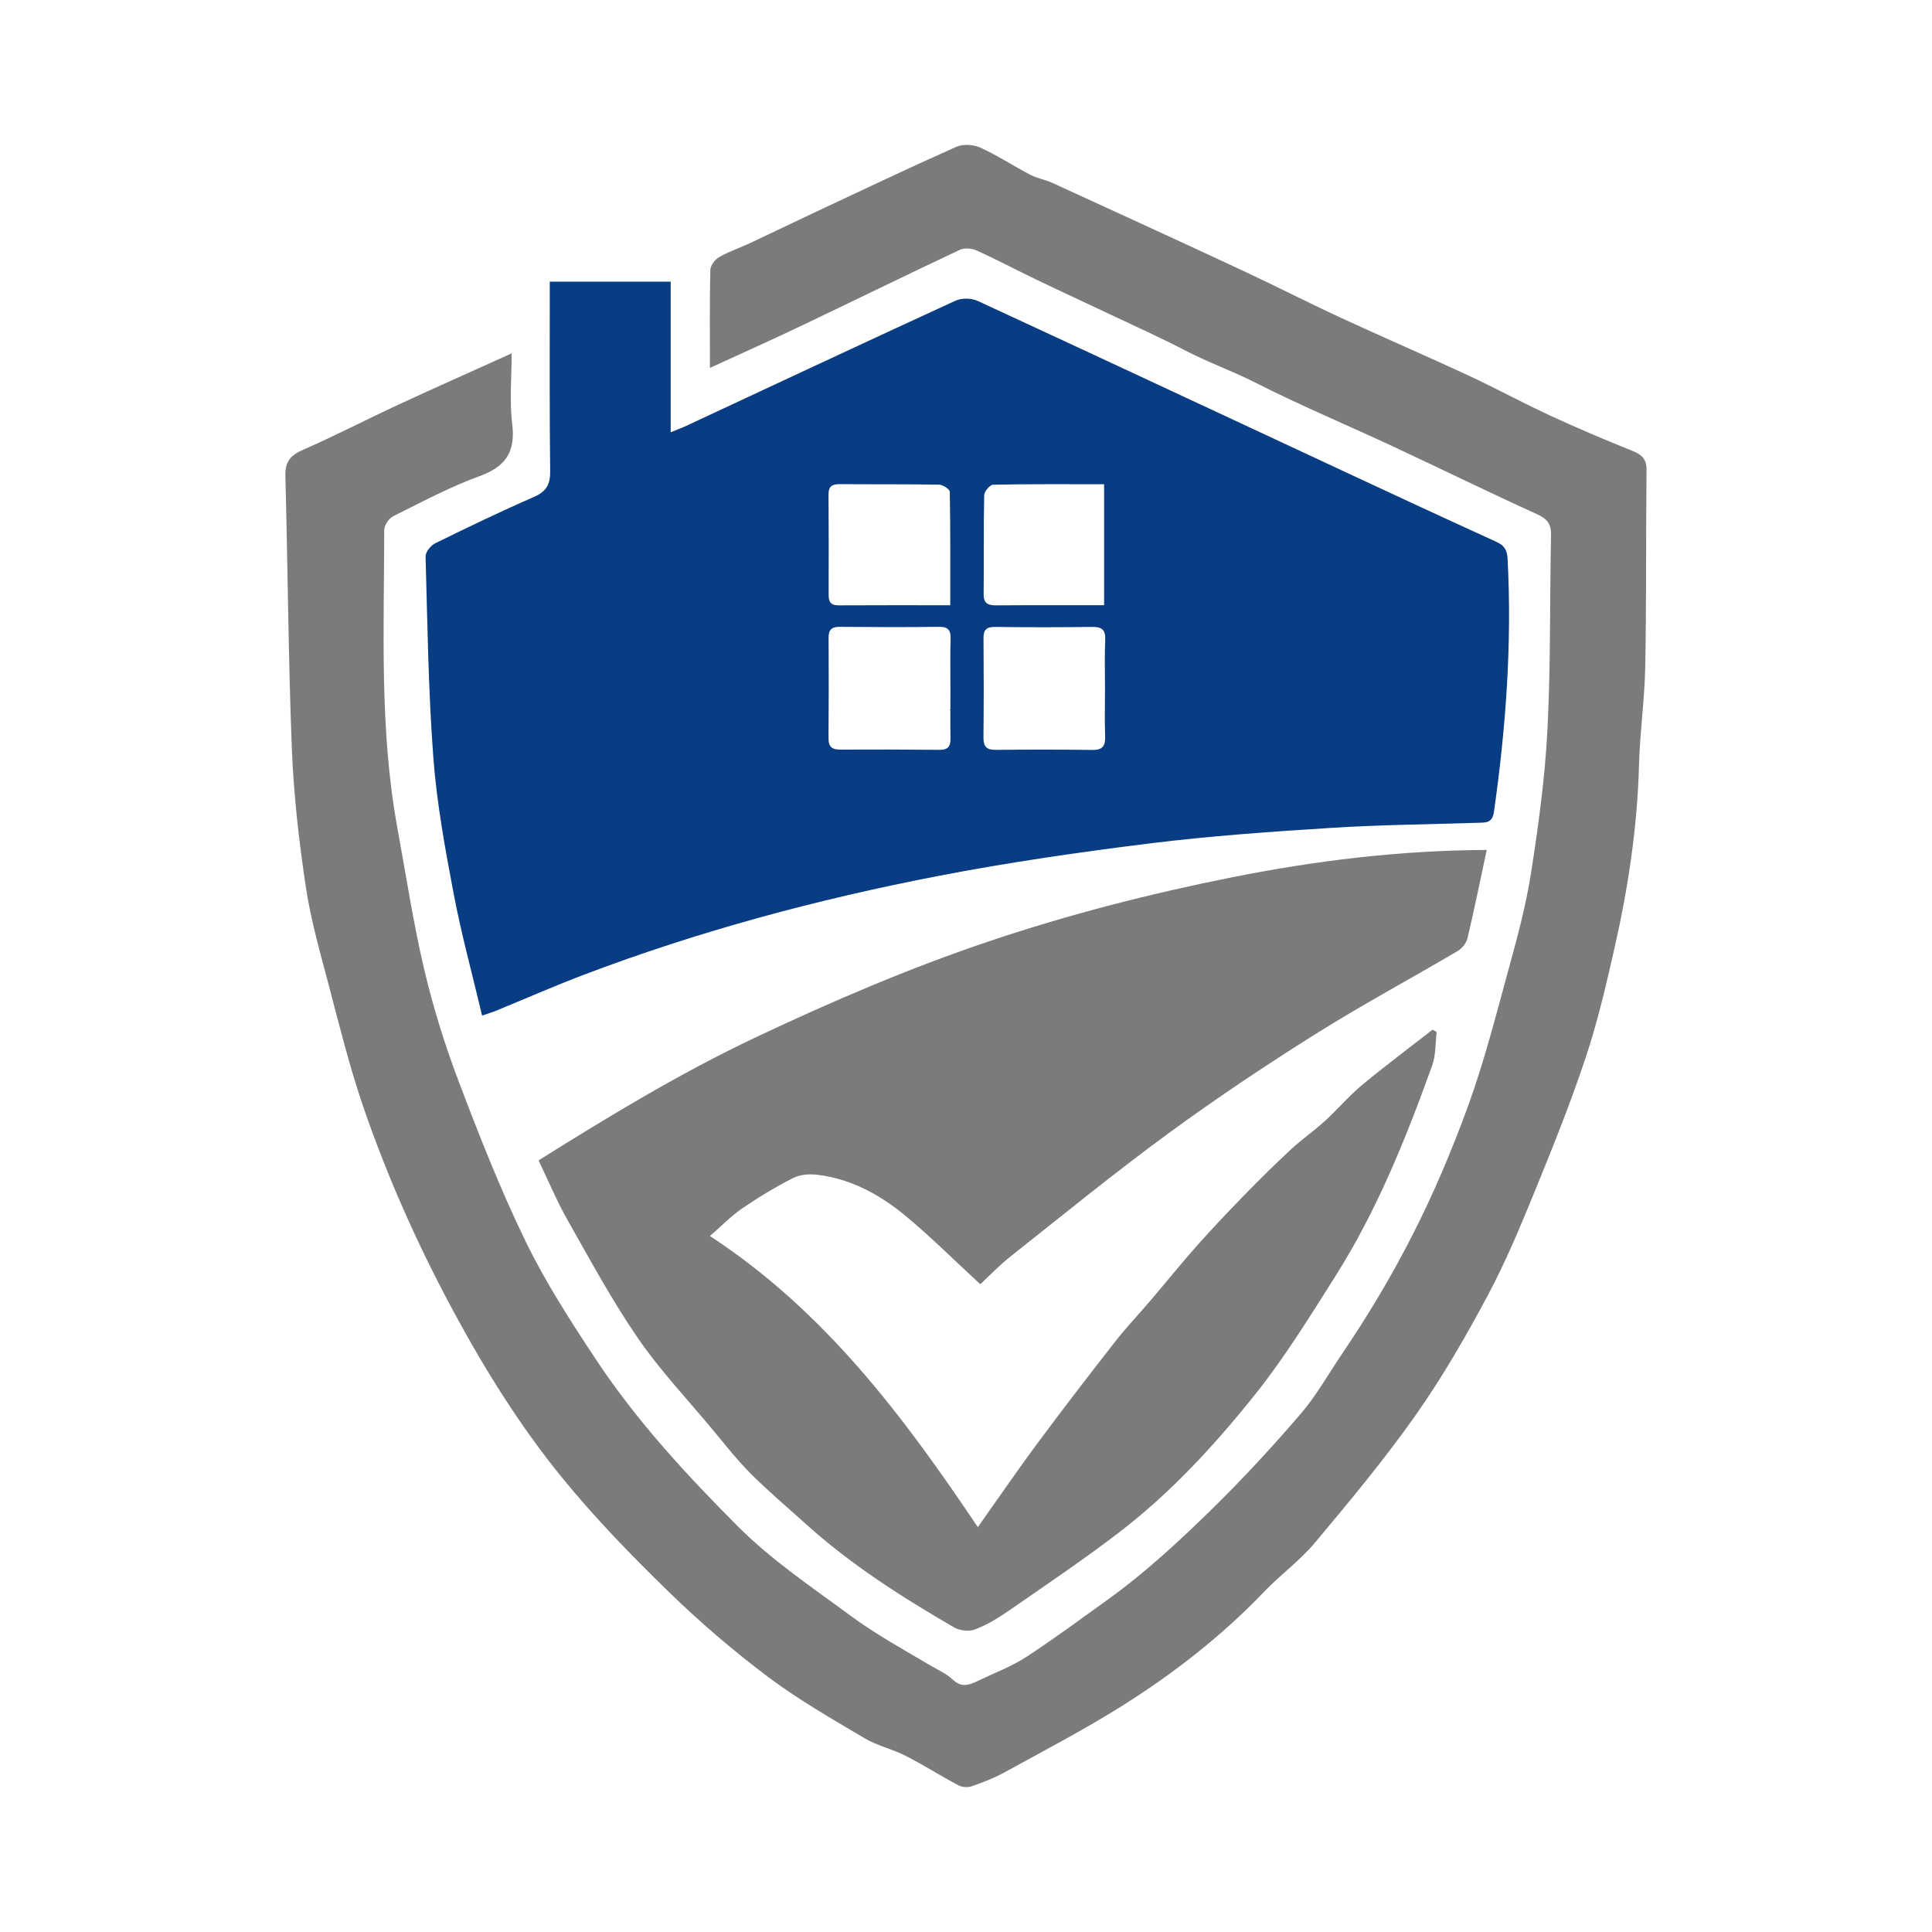 <?xml version="1.0" encoding="utf-8"?>
<!-- Generator: Adobe Illustrator 17.0.0, SVG Export Plug-In . SVG Version: 6.00 Build 0)  -->
<!DOCTYPE svg PUBLIC "-//W3C//DTD SVG 1.1//EN" "http://www.w3.org/Graphics/SVG/1.1/DTD/svg11.dtd">
<svg version="1.1" id="Layer_1" xmlns="http://www.w3.org/2000/svg" xmlns:xlink="http://www.w3.org/1999/xlink" x="0px" y="0px"
	 width="200px" height="200px" viewBox="0 0 200 200" enable-background="new 0 0 200 200" xml:space="preserve">

<g>
	<path fill="#7B7B7B" d="M98.388,71.345c-0.001,1.713-0.019,3.426,0.006,5.138c-0.025-1.712-0.008-3.426-0.005-5.138
		c0-1.285-0.024-2.57-0.011-3.854C98.366,68.774,98.389,70.06,98.388,71.345z"/>
	<path fill="#7B7B7B" d="M114.389,71.228c-0.002,1.667-0.042,3.334,0.014,4.999c-0.056-1.665-0.015-3.333-0.012-4.999
		c0-1.667-0.057-3.336,0.02-4.999C114.334,67.892,114.391,69.561,114.389,71.228z"/>
	<path fill="#083C83" d="M44.056,57.609c0.195,6.946,0.281,13.905,0.804,20.83c0.356,4.716,1.217,9.408,2.1,14.064
		c0.798,4.205,1.933,8.346,2.946,12.627c0.604-0.207,1.022-0.326,1.421-0.49c3.034-1.242,6.037-2.564,9.101-3.728
		c11.921-4.528,24.203-7.819,36.703-10.234c7.251-1.401,14.58-2.459,21.911-3.369c6.212-0.771,12.471-1.21,18.721-1.606
		c5.083-0.322,10.184-0.364,15.277-0.53c0.783-0.026,1.447,0.049,1.615-1.139c1.237-8.701,1.876-17.424,1.408-26.216
		c-0.049-0.929-0.37-1.371-1.193-1.745c-5.123-2.329-10.227-4.702-15.328-7.079c-12.779-5.956-25.547-11.935-38.346-17.848
		c-0.641-0.296-1.653-0.308-2.291-0.015c-9.297,4.27-18.56,8.616-27.833,12.94c-0.45,0.21-0.918,0.38-1.642,0.677
		c0-5.391,0-10.465,0-15.592c-4.193,0-8.203,0-12.519,0c0,0.674,0,1.246,0,1.818c0.004,5.932-0.031,11.864,0.043,17.795
		c0.017,1.369-0.385,2.11-1.676,2.672c-3.453,1.505-6.851,3.141-10.232,4.804C44.588,56.47,44.043,57.153,44.056,57.609z
		 M101.884,51.252c0.008-0.381,0.592-1.068,0.92-1.075c3.763-0.076,7.527-0.049,11.49-0.049c0,4.246,0,8.28,0,12.521
		c-1.38,0-2.685-0.001-3.989,0c-2.398,0.002-4.797-0.006-7.195,0.017c-0.805,0.008-1.291-0.184-1.283-1.136
		C101.858,58.104,101.811,54.677,101.884,51.252z M101.813,66.049c-0.007-0.899,0.346-1.163,1.235-1.15
		c3.332,0.048,6.666,0.043,9.999,0c0.99-0.013,1.413,0.267,1.364,1.33c-0.077,1.663-0.02,3.332-0.02,4.999
		c-0.003,1.667-0.044,3.334,0.012,4.999c0.033,0.98-0.254,1.422-1.313,1.407c-3.332-0.047-6.666-0.043-9.999-0.009
		c-0.95,0.01-1.294-0.326-1.283-1.283C101.847,72.911,101.838,69.48,101.813,66.049z M98.389,71.345
		c-0.003,1.713-0.02,3.426,0.005,5.138c0.012,0.795-0.283,1.148-1.116,1.14c-3.425-0.033-6.851-0.044-10.277-0.023
		c-0.862,0.005-1.24-0.28-1.233-1.181c0.029-3.474,0.026-6.949,0.008-10.424c-0.004-0.824,0.34-1.111,1.149-1.104
		c3.425,0.028,6.852,0.045,10.276-0.002c1.015-0.014,1.235,0.404,1.204,1.317c-0.015,0.428-0.023,0.856-0.028,1.284
		C98.366,68.774,98.389,70.06,98.389,71.345z M86.948,50.119c3.426,0.027,6.853-0.007,10.279,0.054
		c0.385,0.007,1.089,0.475,1.094,0.739c0.072,3.852,0.049,7.706,0.049,11.743c-4.037,0-7.801-0.012-11.566,0.01
		c-0.777,0.004-1.026-0.342-1.024-1.062c0.01-3.475,0.014-6.951-0.012-10.426C85.762,50.314,86.176,50.113,86.948,50.119z"/>
	<path fill="#7B7B7B" d="M168.96,46.664c-2.854-1.149-5.692-2.349-8.484-3.642c-2.865-1.326-5.643-2.842-8.507-4.171
		c-4.377-2.032-8.812-3.941-13.191-5.968c-3.447-1.596-6.831-3.33-10.274-4.935c-6.504-3.032-13.027-6.022-19.551-9.01
		c-0.743-0.34-1.585-0.476-2.305-0.851c-1.743-0.908-3.396-2.001-5.179-2.812c-0.706-0.321-1.789-0.381-2.484-0.072
		c-4.87,2.168-9.686,4.459-14.513,6.722c-2.271,1.064-4.525,2.164-6.797,3.227c-1.063,0.497-2.192,0.871-3.206,1.449
		c-0.437,0.249-0.924,0.868-0.935,1.33c-0.08,3.274-0.043,6.551-0.043,10.155c3.3-1.516,6.324-2.864,9.311-4.288
		c5.523-2.632,11.016-5.328,16.551-7.935c0.478-0.225,1.254-0.16,1.757,0.068c2.092,0.948,4.124,2.03,6.195,3.025
		c2.559,1.23,5.138,2.417,7.704,3.633c2.563,1.215,5.157,2.373,7.67,3.683c2.361,1.232,4.869,2.116,7.248,3.323
		c4.708,2.389,9.59,4.433,14.378,6.666c4.949,2.309,9.851,4.719,14.824,6.976c1.08,0.49,1.457,1.035,1.433,2.185
		c-0.139,6.709-0.027,13.43-0.372,20.127c-0.256,4.965-0.931,9.925-1.701,14.842c-0.536,3.42-1.455,6.791-2.373,10.137
		c-1.298,4.731-2.51,9.507-4.193,14.106c-3.439,9.401-7.336,17.151-13.029,25.57c-1.402,2.074-2.643,4.288-4.264,6.175
		c-2.87,3.343-5.865,6.596-9.008,9.683c-3.505,3.443-7.118,6.793-11.13,9.664c-2.747,1.966-5.461,3.985-8.29,5.825
		c-1.478,0.961-3.17,1.594-4.773,2.36c-0.926,0.442-1.798,0.915-2.797-0.036c-0.671-0.638-1.582-1.028-2.397-1.511
		c-2.772-1.643-5.592-3.189-8.2-5.115c-3.99-2.947-8.124-5.708-11.644-9.235c-5.34-5.352-10.47-10.907-14.658-17.222
		c-2.63-3.966-5.236-8-7.312-12.267c-2.616-5.376-4.811-10.971-6.935-16.568c-1.435-3.783-2.647-7.68-3.575-11.617
		c-1.131-4.801-1.868-9.694-2.761-14.551c-1.883-10.248-1.385-20.606-1.373-30.938c0.001-0.486,0.491-1.195,0.942-1.419
		c2.928-1.457,5.832-3.021,8.896-4.132c2.736-0.992,3.767-2.506,3.408-5.408c-0.29-2.34-0.059-4.745-0.059-7.309
		c-4.093,1.85-7.968,3.568-11.814,5.351c-3.274,1.518-6.479,3.19-9.785,4.631c-1.32,0.575-1.862,1.246-1.823,2.716
		c0.253,9.405,0.302,18.817,0.671,28.217c0.188,4.773,0.733,9.551,1.44,14.278c0.518,3.46,1.497,6.858,2.391,10.252
		c1.106,4.198,2.149,8.428,3.556,12.529c2.51,7.316,5.66,14.364,9.339,21.187c3.28,6.083,6.931,11.931,11.284,17.266
		c3.386,4.15,7.148,8.021,10.99,11.762c3.228,3.144,6.678,6.1,10.279,8.809c3.15,2.37,6.611,4.341,10.009,6.362
		c1.301,0.774,2.855,1.109,4.213,1.802c1.878,0.958,3.664,2.095,5.528,3.085c0.373,0.198,0.965,0.219,1.371,0.076
		c1.148-0.402,2.301-0.841,3.363-1.426c4.11-2.263,8.285-4.431,12.25-6.93c5.317-3.352,10.268-7.209,14.638-11.776
		c1.688-1.764,3.714-3.227,5.272-5.09c3.591-4.294,7.186-8.61,10.407-13.18c2.776-3.94,5.201-8.155,7.475-12.412
		c1.894-3.547,3.44-7.291,4.964-11.02c1.844-4.512,3.66-9.048,5.193-13.671c1.228-3.703,2.113-7.529,2.977-11.34
		c1.405-6.199,2.345-12.466,2.517-18.844c0.092-3.422,0.584-6.834,0.648-10.256c0.127-6.766,0.061-13.535,0.132-20.302
		C170.467,47.505,169.942,47.059,168.96,46.664z"/>
	<path fill="#7B7B7B" d="M82.122,121.939c0.722-0.366,1.71-0.424,2.539-0.321c3.458,0.428,6.435,2.06,9.055,4.228
		c2.651,2.193,5.094,4.639,7.762,7.097c0.972-0.9,1.979-1.964,3.116-2.863c5.396-4.268,10.728-8.626,16.274-12.692
		c4.944-3.624,10.056-7.039,15.247-10.303c4.833-3.039,9.875-5.743,14.797-8.643c0.451-0.266,0.889-0.834,1.009-1.339
		c0.704-2.976,1.312-5.974,1.986-9.118c-9.093,0.047-17.777,1.121-26.366,2.833c-8.491,1.693-16.881,3.843-25.099,6.606
		c-8.292,2.788-16.315,6.229-24.217,9.965c-7.783,3.681-15.125,8.131-22.473,12.734c1.034,2.148,1.897,4.228,2.999,6.173
		c2.333,4.116,4.589,8.3,7.26,12.192c2.293,3.341,5.109,6.324,7.713,9.45c1.304,1.565,2.561,3.183,3.997,4.62
		c1.824,1.825,3.805,3.493,5.723,5.225c4.651,4.198,9.905,7.54,15.297,10.671c0.583,0.338,1.534,0.469,2.144,0.241
		c1.208-0.451,2.357-1.134,3.425-1.874c3.879-2.687,7.801-5.323,11.544-8.191c5.386-4.128,9.974-9.124,14.174-14.403
		c3.032-3.811,5.608-8,8.218-12.127c4.31-6.814,7.3-14.262,10.018-21.815c0.385-1.07,0.317-2.303,0.459-3.461
		c-0.144-0.076-0.288-0.151-0.432-0.227c-2.446,1.91-4.936,3.766-7.321,5.749c-1.358,1.129-2.507,2.504-3.816,3.698
		c-1.123,1.024-2.386,1.895-3.501,2.928c-1.647,1.527-3.245,3.11-4.813,4.718c-1.671,1.713-3.321,3.449-4.909,5.237
		c-1.655,1.864-3.218,3.809-4.835,5.707c-1.206,1.416-2.496,2.766-3.64,4.23c-2.727,3.489-5.429,6.999-8.068,10.555
		c-2.064,2.782-4.019,5.645-6.163,8.669c-7.619-11.334-15.742-22.288-27.734-30.138c1.237-1.071,2.218-2.092,3.363-2.872
		C78.543,123.926,80.302,122.86,82.122,121.939z"/>
</g>
</svg>
